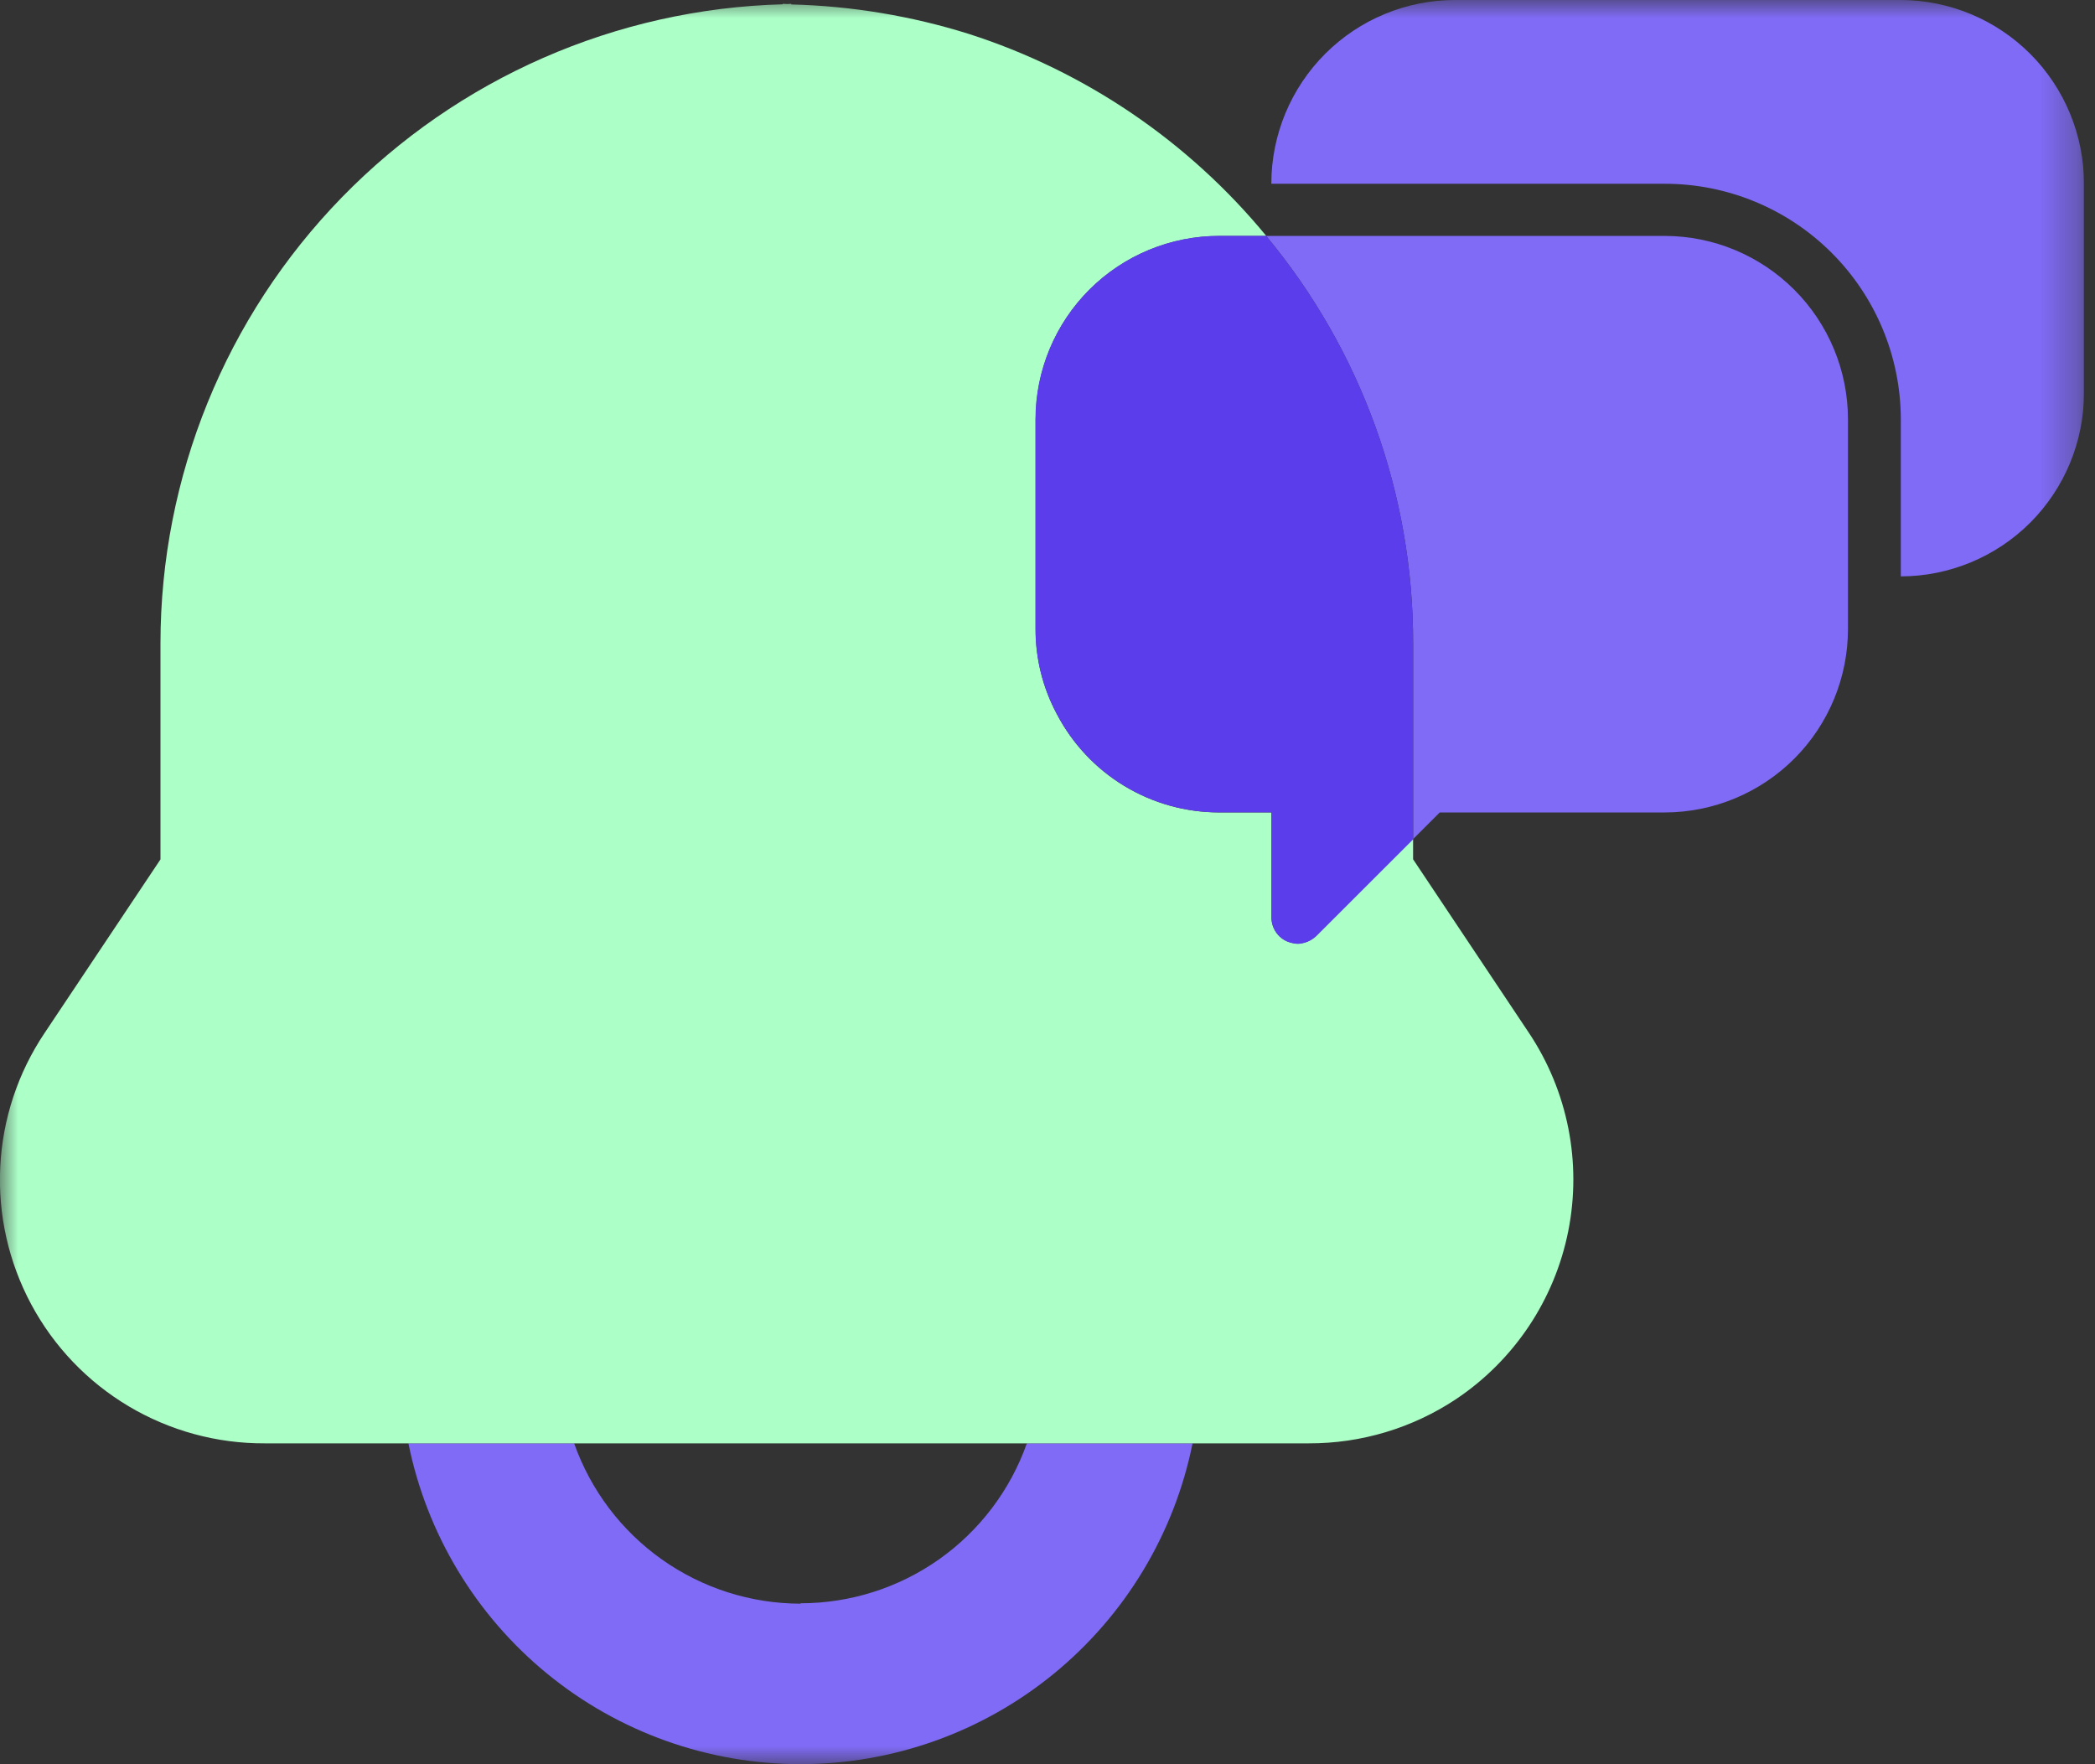 <svg width="57" height="48" viewBox="0 0 57 48" fill="none" xmlns="http://www.w3.org/2000/svg">
<rect x="0" y="0" width="57" height="48" fill="#333333" stroke="none"/>
<g clip-path="url(#clip0_8_27610)">
<mask id="mask0_8_27610" style="mask-type:luminance" maskUnits="userSpaceOnUse" x="0" y="0" width="57" height="48">
<path d="M56.7 0H0V48H56.7V0Z" fill="white"/>
</mask>
<g mask="url(#mask0_8_27610)">
<path d="M32.447 39.27C31.95 41.733 30.615 43.947 28.671 45.538C26.727 47.129 24.292 47.998 21.779 47.998C19.267 47.998 16.832 47.129 14.888 45.538C12.944 43.947 11.61 41.733 11.112 39.27H15.621C16.071 40.544 16.905 41.648 18.008 42.429C19.111 43.21 20.428 43.63 21.78 43.632V43.621C23.13 43.622 24.447 43.203 25.55 42.425C26.653 41.645 27.487 40.544 27.938 39.271L32.447 39.27Z" fill="#7F6BF6"/>
<path d="M41.6 28.104L38.447 23.379V22.824L35.815 25.456C35.679 25.59 35.497 25.668 35.306 25.671C35.213 25.669 35.121 25.65 35.034 25.615C34.902 25.561 34.789 25.469 34.711 25.35C34.632 25.231 34.591 25.091 34.593 24.948V22.104H33.177C32.265 22.105 31.371 21.856 30.591 21.384C29.811 20.912 29.176 20.234 28.754 19.426C28.372 18.714 28.174 17.918 28.178 17.11V11.404C28.18 10.08 28.709 8.812 29.646 7.877C30.584 6.943 31.854 6.419 33.178 6.421H34.454C32.338 3.848 29.526 1.938 26.354 0.921C24.791 0.432 23.167 0.162 21.529 0.121V0.104C21.496 0.104 21.464 0.109 21.429 0.11C21.394 0.111 21.336 0.104 21.295 0.104V0.117C16.765 0.24 12.461 2.125 9.299 5.372C6.138 8.619 4.368 12.972 4.366 17.504V23.382L1.214 28.104C0.488 29.186 0.071 30.444 0.007 31.745C-0.058 33.046 0.234 34.339 0.849 35.487C1.464 36.635 2.381 37.594 3.499 38.26C4.618 38.926 5.898 39.276 7.2 39.27H35.611C37.034 39.274 38.425 38.856 39.611 38.07C41.196 37.011 42.295 35.367 42.668 33.499C43.041 31.63 42.657 29.69 41.6 28.104Z" fill="#ABFFC7"/>
<path d="M51.717 0H39.59C38.265 -1.29837e-06 36.994 0.526 36.057 1.462C35.12 2.398 34.592 3.668 34.59 4.993V5H45.29C46.99 4.998 48.622 5.671 49.827 6.871C51.032 8.071 51.712 9.7 51.717 11.4V15.682C53.04 15.679 54.307 15.152 55.242 14.216C56.176 13.279 56.7 12.011 56.7 10.688V5C56.7 3.677 56.176 2.408 55.242 1.47C54.307 0.533 53.04 0.004 51.717 0ZM45.297 6.419H34.448C37.039 9.532 38.454 13.456 38.448 17.506V22.828L39.171 22.105H45.296C46.62 22.102 47.888 21.574 48.823 20.637C49.757 19.699 50.281 18.429 50.279 17.105V11.4C50.276 10.08 49.75 8.814 48.816 7.881C47.883 6.948 46.617 6.421 45.297 6.419Z" fill="#7F6BF6"/>
<path d="M38.449 17.508V22.835L35.814 25.468C35.676 25.598 35.496 25.674 35.307 25.681C35.214 25.675 35.123 25.655 35.035 25.623C34.902 25.569 34.788 25.476 34.71 25.355C34.631 25.235 34.592 25.093 34.597 24.949V22.103H33.169C32.258 22.103 31.364 21.853 30.585 21.38C29.806 20.908 29.172 20.23 28.751 19.422C28.37 18.71 28.172 17.915 28.172 17.107V11.401C28.176 10.078 28.705 8.81 29.642 7.876C30.579 6.942 31.849 6.417 33.172 6.417H34.447C37.042 9.529 38.458 13.456 38.447 17.508" fill="#5B3DEB"/>
</g>
</g>
<defs>
<clipPath id="clip0_8_27610">
<rect width="56.7" height="48" fill="white"/>
</clipPath>
</defs>
</svg>
